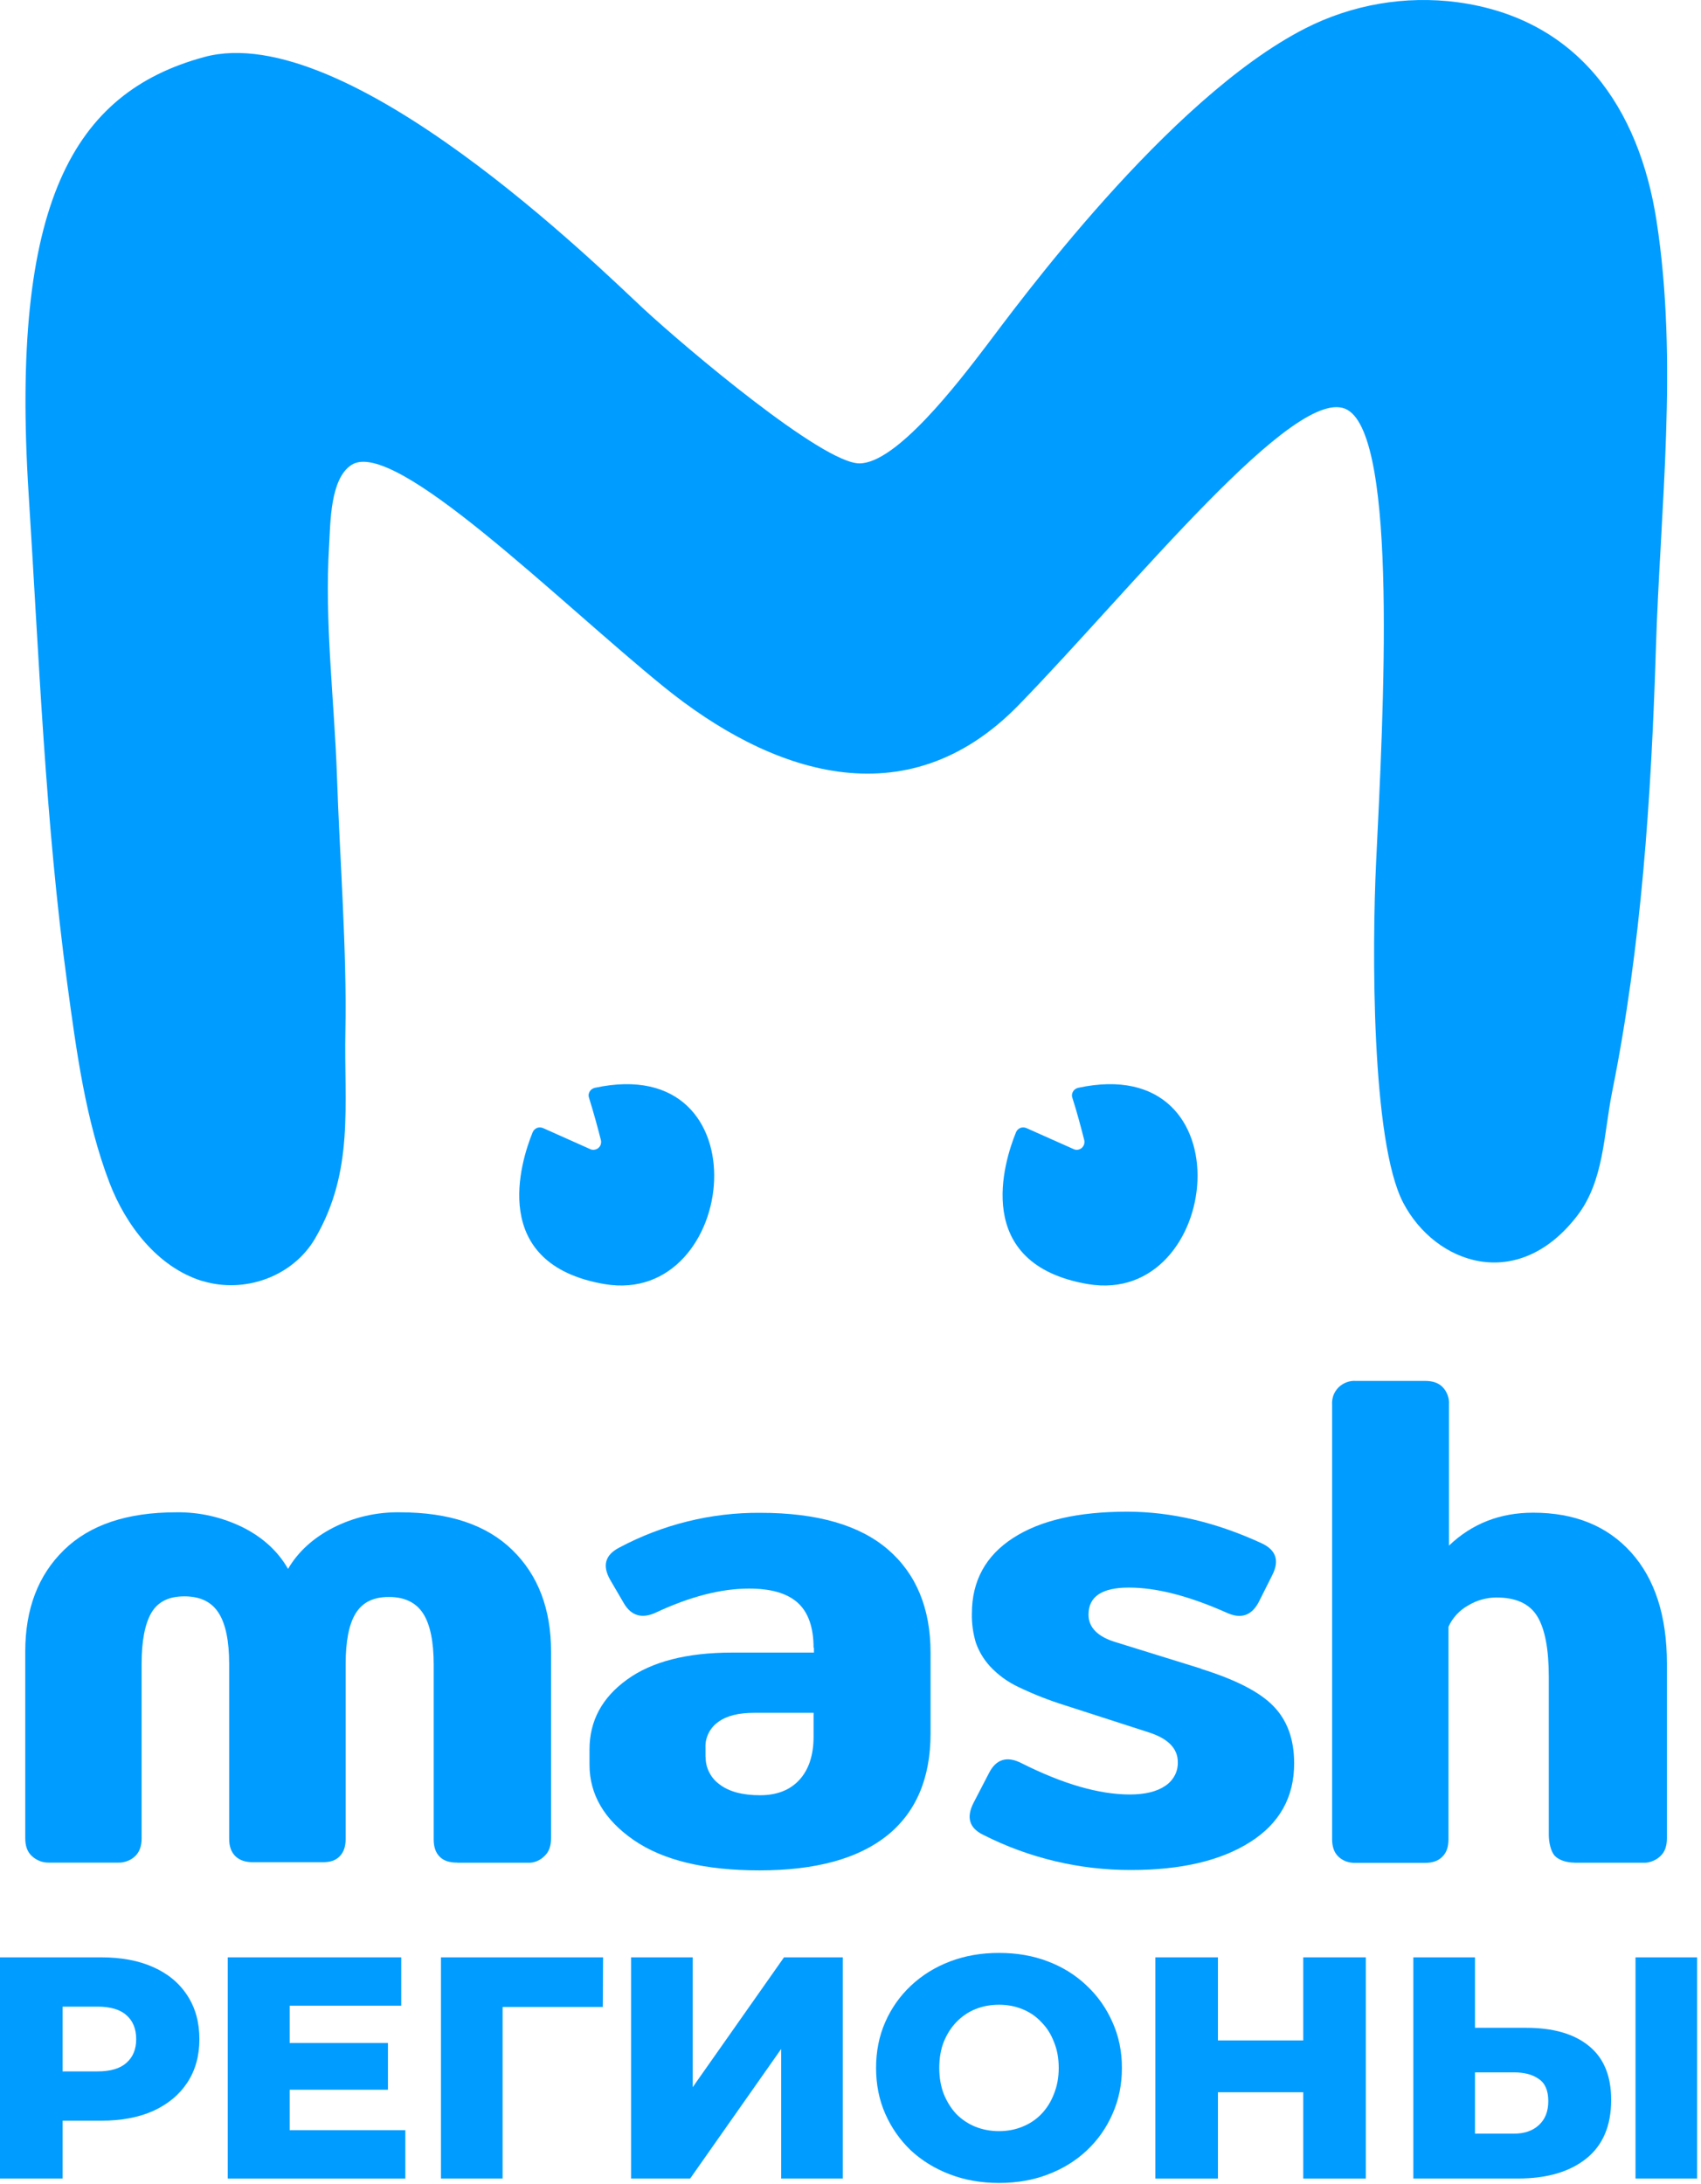 <?xml version="1.0" encoding="UTF-8"?> <svg xmlns="http://www.w3.org/2000/svg" width="373" height="479" viewBox="0 0 373 479" fill="none"><path d="M100.265 408.456C98.645 408.456 97.354 408.099 96.448 407.193C95.514 406.287 95.102 404.996 95.102 403.375V365.062C95.102 359.98 94.333 356.218 92.767 353.801C91.202 351.411 88.73 350.203 85.269 350.203C81.809 350.203 79.474 351.411 77.991 353.801C76.508 356.19 75.794 359.953 75.794 364.979V403.293C75.794 404.913 75.382 406.177 74.448 407.111C73.514 408.044 72.333 408.374 70.685 408.374H55.497C53.877 408.374 52.531 407.962 51.597 407.028C50.663 406.094 50.251 404.831 50.251 403.211V364.924C50.251 359.843 49.482 356.08 47.917 353.664C46.351 351.247 43.879 350.066 40.419 350.066C36.958 350.066 34.624 351.274 33.196 353.664C31.795 356.08 31.053 359.816 31.053 364.842V403.156C31.053 404.776 30.614 406.067 29.707 406.973C29.213 407.468 28.609 407.852 27.95 408.099C27.291 408.347 26.604 408.484 25.89 408.456H10.701C9.987 408.456 9.301 408.347 8.642 408.072C7.982 407.797 7.378 407.413 6.884 406.918C5.95 406.012 5.538 404.721 5.538 403.101V362.178C5.538 352.84 8.367 345.424 14.025 339.903C19.683 334.383 27.867 331.636 38.634 331.636C43.77 331.554 48.823 332.735 53.41 335.015C57.804 337.267 61.045 340.315 63.16 344.051C65.357 340.288 68.68 337.267 73.047 335.015C77.579 332.708 82.605 331.554 87.686 331.636C98.508 331.636 106.692 334.383 112.35 339.903C118.008 345.424 120.837 352.84 120.837 362.178V403.101C120.837 404.721 120.425 406.012 119.491 406.918C119.024 407.413 118.447 407.825 117.816 408.099C117.184 408.374 116.497 408.511 115.811 408.484H100.265V408.456Z" fill="#019CFF"></path><path d="M178.404 361.381C178.404 356.795 177.195 353.471 174.861 351.412C172.526 349.352 168.983 348.363 164.259 348.363C158.107 348.363 151.323 350.121 143.908 353.581C140.804 355.064 138.387 354.35 136.767 351.521L133.801 346.44C132.043 343.337 132.674 341.002 135.778 339.382C145.308 334.301 155.937 331.664 166.731 331.747C179.173 331.747 188.511 334.438 194.718 339.794C200.925 345.149 204.056 352.73 204.056 362.425V380.113C204.056 389.945 200.87 397.416 194.526 402.524C188.154 407.605 178.843 410.159 166.539 410.159C154.592 410.159 145.418 407.962 138.964 403.513C132.537 399.064 129.269 393.543 129.269 386.979V383.656C129.269 377.366 132.015 372.285 137.481 368.33C142.919 364.375 150.637 362.398 160.524 362.398H178.486V361.326L178.404 361.381ZM154.729 385.276C154.729 386.457 154.976 387.611 155.525 388.654C156.047 389.698 156.816 390.604 157.778 391.291C159.837 392.884 162.804 393.68 166.676 393.68C170.357 393.68 173.24 392.554 175.3 390.302C177.36 388.05 178.404 384.864 178.404 380.827V375.608H165.385C162.007 375.608 159.371 376.24 157.53 377.586C156.624 378.218 155.883 379.069 155.388 380.058C154.894 381.046 154.647 382.145 154.702 383.244V385.276H154.729Z" fill="#019CFF"></path><path d="M263.38 365.968C270.878 368.303 276.179 370.994 279.2 374.098C282.249 377.201 283.787 381.376 283.787 386.677C283.787 394.093 280.601 399.833 274.174 403.925C267.747 408.017 259.041 410.077 248.027 410.077C236.766 410.105 225.643 407.468 215.591 402.36C212.542 400.876 211.856 398.542 213.476 395.356L216.854 388.847C218.42 385.743 220.809 385.029 223.995 386.649C233.114 391.236 241.024 393.516 247.753 393.516C251.076 393.516 253.685 392.884 255.525 391.621C256.404 391.044 257.091 390.275 257.585 389.369C258.079 388.462 258.299 387.419 258.272 386.402C258.272 383.436 256.129 381.239 251.9 379.893L233.526 373.961C230.01 372.862 226.577 371.516 223.281 369.923C220.947 368.825 218.832 367.287 217.074 365.391C215.701 363.881 214.63 362.096 213.97 360.173C213.366 358.113 213.064 355.971 213.119 353.801C213.119 346.66 216.168 341.14 222.155 337.267C228.17 333.367 236.492 331.5 247.176 331.5C256.871 331.5 266.676 333.834 276.646 338.421C279.832 339.904 280.601 342.238 278.98 345.424L276.014 351.329C274.449 354.296 272.114 355.092 269.011 353.664C260.744 349.984 253.603 348.143 247.533 348.143C241.628 348.143 238.689 350.121 238.689 354.076C238.689 356.905 240.749 358.965 244.759 360.146L263.435 365.941L263.38 365.968Z" fill="#019CFF"></path><path d="M345.227 408.457C343.607 408.457 341.931 407.962 340.997 407.029C340.064 406.095 339.624 403.98 339.624 402.36V367.753C339.624 361.601 338.773 357.152 337.07 354.405C335.367 351.659 332.401 350.313 328.089 350.313C325.947 350.341 323.859 350.917 322.019 352.016C320.069 353.087 318.531 354.735 317.625 356.74V403.348C317.625 404.969 317.213 406.26 316.279 407.166C315.372 408.1 314.082 408.512 312.461 408.512H297.273C296.586 408.539 295.872 408.429 295.213 408.21C294.554 407.962 293.95 407.605 293.455 407.111C292.521 406.205 292.109 404.914 292.109 403.293V308.072C292.055 307.358 292.164 306.671 292.384 306.012C292.631 305.353 293.016 304.748 293.51 304.254C294.005 303.76 294.609 303.375 295.268 303.128C295.927 302.881 296.641 302.771 297.328 302.826H312.516C314.136 302.826 315.427 303.238 316.334 304.172C316.828 304.666 317.185 305.27 317.432 305.929C317.68 306.589 317.789 307.275 317.734 307.989V338.943C322.761 334.136 328.913 331.719 336.191 331.719C345.309 331.719 352.45 334.631 357.669 340.426C362.887 346.221 365.524 354.35 365.524 364.815V403.129C365.524 404.749 365.112 406.04 364.178 406.946C363.684 407.441 363.079 407.853 362.42 408.1C361.761 408.374 361.074 408.512 360.36 408.484H345.227V408.457Z" fill="#019CFF"></path><path d="M44.319 280.909H44.402C53.63 283.738 64.231 279.947 69.12 271.543C77.744 256.712 75.41 242.32 75.739 226.061C76.096 208.84 74.476 187.665 73.899 170.444C73.322 153.47 71.125 136.524 72.169 119.551C72.471 114.745 72.361 104.967 77.085 101.946C86.478 95.903 122.375 131.8 145.528 150.587C168.681 169.373 198.536 180.112 223.364 154.624C248.193 129.136 284.447 83.517 295.488 89.889C306.556 96.26 303.37 155.97 301.75 189.23C300.871 207.742 300.679 250.34 307.71 263.77C314.741 277.201 332.813 283.6 345.859 266.599C351.764 258.937 351.654 248.665 353.522 239.409C359.949 207.439 362.091 174.783 363.107 142.265C364.068 111.311 368.051 79.452 363.244 48.389C359.399 23.588 345.969 4.06 319.602 0.49C308.149 -1.021 296.504 0.984 286.205 6.23C256.02 21.638 222.678 67.422 216.306 75.799C209.934 84.176 196.531 101.616 188.456 101.616C180.381 101.616 150.554 76.431 141.161 67.752C131.768 59.045 76.041 3.95 44.731 12.519C15.975 20.374 2.243 44.599 6.28 108.345C8.56 144.215 9.933 180.221 14.767 215.844C16.744 230.373 18.749 245.643 24.022 259.403C27.538 268.577 34.487 277.86 44.319 280.909Z" fill="#019CFF"></path><path d="M119.079 247.374C118.859 247.292 118.639 247.237 118.42 247.237C118.2 247.237 117.953 247.264 117.76 247.346C117.541 247.429 117.348 247.566 117.184 247.731C117.019 247.896 116.882 248.088 116.799 248.308C114.245 254.57 106.939 277.229 132.592 281.596C161.979 286.539 167.939 230.401 130.394 238.558C130.175 238.613 129.955 238.722 129.763 238.86C129.57 238.997 129.406 239.189 129.296 239.382C129.186 239.574 129.104 239.821 129.076 240.041C129.049 240.288 129.076 240.508 129.158 240.727C130.147 243.858 131.108 247.429 131.768 250.011C131.85 250.313 131.823 250.642 131.74 250.944C131.658 251.247 131.466 251.521 131.218 251.741C130.971 251.961 130.669 252.07 130.339 252.125C130.01 252.18 129.708 252.125 129.406 251.988L119.079 247.374Z" fill="#019CFF"></path><path d="M225.068 247.374C224.848 247.292 224.628 247.237 224.408 247.237C224.189 247.237 223.941 247.264 223.749 247.346C223.529 247.429 223.337 247.566 223.172 247.731C223.008 247.896 222.87 248.088 222.788 248.308C220.234 254.57 212.928 277.229 238.58 281.596C267.968 286.539 273.928 230.401 236.383 238.558C236.163 238.613 235.944 238.722 235.751 238.86C235.559 238.997 235.394 239.189 235.285 239.382C235.175 239.574 235.092 239.821 235.065 240.041C235.037 240.288 235.065 240.508 235.147 240.727C236.163 243.858 237.097 247.429 237.756 250.011C237.839 250.313 237.811 250.642 237.729 250.944C237.619 251.247 237.454 251.521 237.207 251.741C236.96 251.961 236.658 252.07 236.356 252.125C236.026 252.18 235.724 252.125 235.422 251.988L225.068 247.374Z" fill="#019CFF"></path><path d="M0 477.732V429.227H22.174C26.609 429.227 30.42 429.943 33.607 431.375C36.841 432.807 39.335 434.886 41.091 437.611C42.846 440.291 43.724 443.478 43.724 447.174C43.724 450.823 42.846 453.988 41.091 456.667C39.335 459.346 36.841 461.425 33.607 462.903C30.42 464.335 26.609 465.051 22.174 465.051H7.622L13.72 459.092V477.732H0ZM13.72 460.547L7.622 454.242H21.342C24.206 454.242 26.331 453.618 27.717 452.371C29.149 451.124 29.865 449.391 29.865 447.174C29.865 444.91 29.149 443.155 27.717 441.908C26.331 440.66 24.206 440.037 21.342 440.037H7.622L13.72 433.731V460.547Z" fill="#019CFF"></path><path d="M62.551 448.005H85.071V458.261H62.551V448.005ZM63.521 467.13H88.882V477.732H49.94V429.227H87.982V439.829H63.521V467.13Z" fill="#019CFF"></path><path d="M96.699 477.732V429.227H132.246L132.177 440.106H107.162L110.211 437.057V477.732H96.699Z" fill="#019CFF"></path><path d="M138.383 477.732V429.227H151.895V457.706L171.921 429.227H184.81V477.732H171.297V449.322L151.341 477.732H138.383Z" fill="#019CFF"></path><path d="M219.062 478.702C215.182 478.702 211.602 478.079 208.322 476.831C205.042 475.584 202.178 473.829 199.729 471.565C197.327 469.255 195.456 466.576 194.117 463.527C192.777 460.478 192.107 457.129 192.107 453.48C192.107 449.83 192.777 446.481 194.117 443.432C195.456 440.383 197.327 437.727 199.729 435.463C202.178 433.154 205.042 431.375 208.322 430.128C211.602 428.88 215.182 428.257 219.062 428.257C222.989 428.257 226.569 428.88 229.803 430.128C233.082 431.375 235.923 433.154 238.326 435.463C240.728 437.727 242.599 440.383 243.938 443.432C245.324 446.481 246.017 449.83 246.017 453.48C246.017 457.129 245.324 460.501 243.938 463.596C242.599 466.645 240.728 469.301 238.326 471.565C235.923 473.829 233.082 475.584 229.803 476.831C226.569 478.079 222.989 478.702 219.062 478.702ZM219.062 467.338C220.91 467.338 222.619 467.015 224.19 466.368C225.807 465.721 227.193 464.797 228.347 463.596C229.548 462.349 230.472 460.871 231.119 459.162C231.812 457.452 232.159 455.558 232.159 453.48C232.159 451.355 231.812 449.461 231.119 447.797C230.472 446.088 229.548 444.633 228.347 443.432C227.193 442.185 225.807 441.238 224.19 440.591C222.619 439.944 220.91 439.621 219.062 439.621C217.214 439.621 215.482 439.944 213.865 440.591C212.294 441.238 210.909 442.185 209.708 443.432C208.553 444.633 207.629 446.088 206.936 447.797C206.289 449.461 205.966 451.355 205.966 453.48C205.966 455.558 206.289 457.452 206.936 459.162C207.629 460.871 208.553 462.349 209.708 463.596C210.909 464.797 212.294 465.721 213.865 466.368C215.482 467.015 217.214 467.338 219.062 467.338Z" fill="#019CFF"></path><path d="M285.782 429.227H299.502V477.732H285.782V429.227ZM267.073 477.732H253.353V429.227H267.073V477.732ZM286.752 458.815H266.103V447.451H286.752V458.815Z" fill="#019CFF"></path><path d="M334.662 444.679C340.575 444.679 345.148 445.996 348.382 448.629C351.662 451.262 353.302 455.212 353.302 460.478C353.302 466.16 351.477 470.456 347.828 473.367C344.178 476.277 339.189 477.732 332.86 477.732H309.924V429.227H323.437V444.679H334.662ZM331.96 467.893C334.269 467.893 336.094 467.269 337.434 466.022C338.82 464.774 339.513 463.019 339.513 460.755C339.513 458.446 338.82 456.829 337.434 455.905C336.094 454.935 334.269 454.45 331.96 454.45H323.437V467.893H331.96ZM358.637 477.732V429.227H372.15V477.732H358.637Z" fill="#019CFF"></path></svg> 